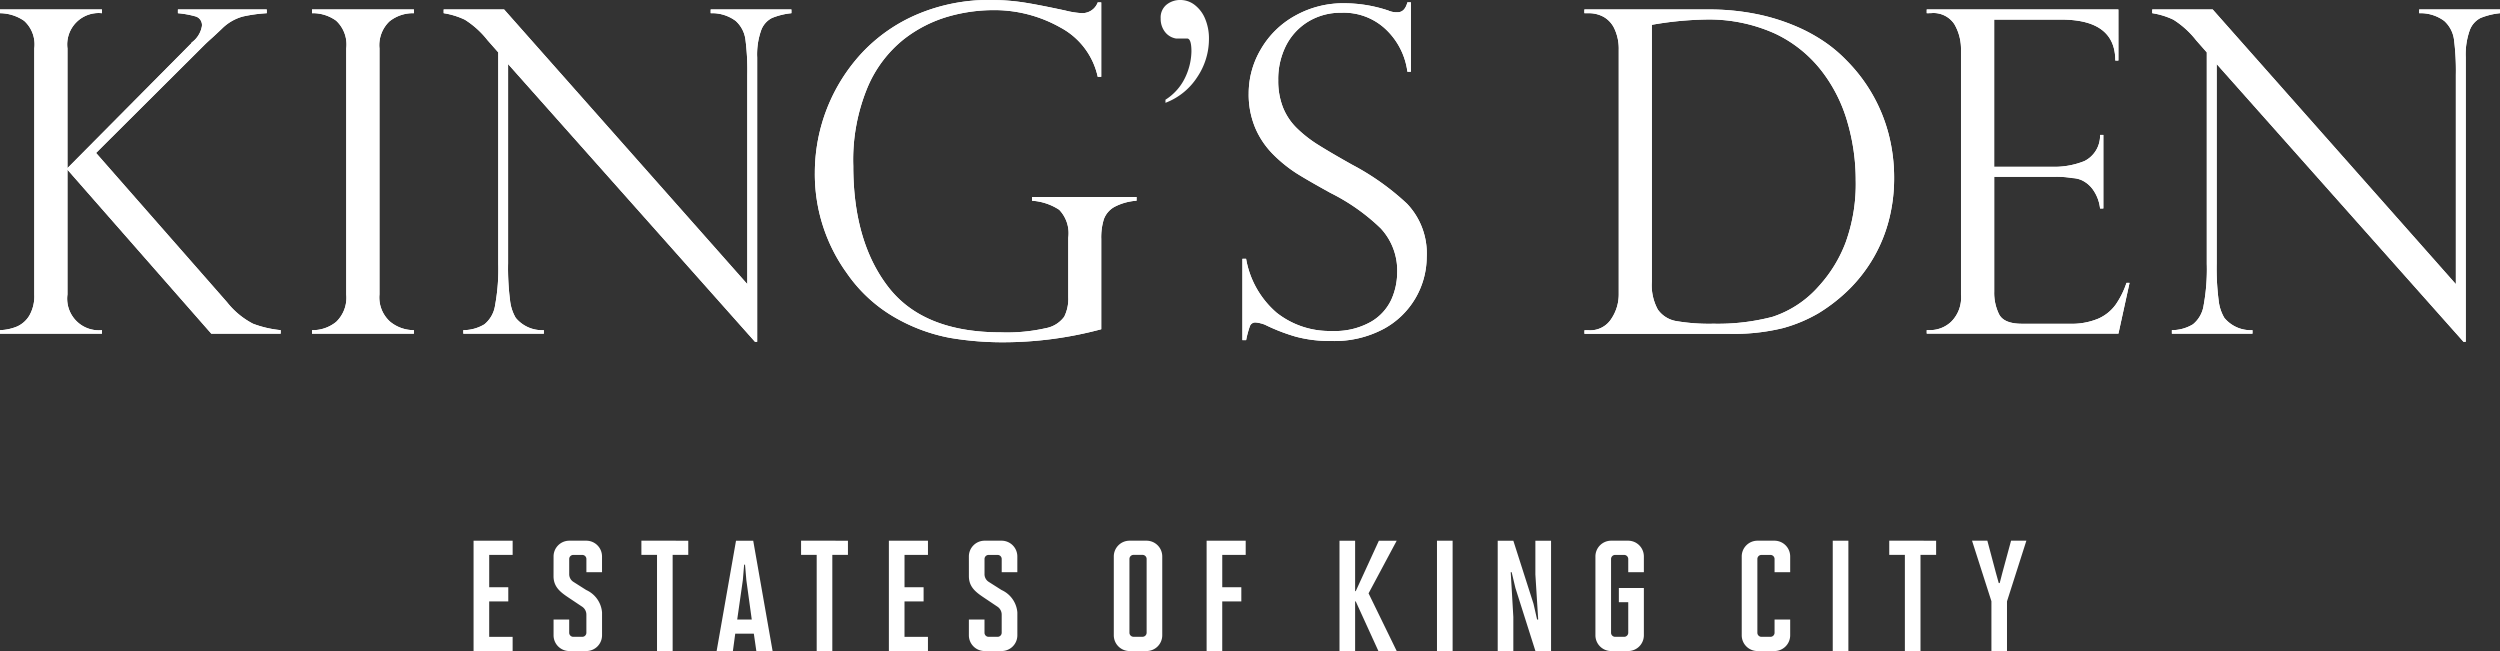 <?xml version="1.0" encoding="UTF-8"?> <svg xmlns="http://www.w3.org/2000/svg" xmlns:xlink="http://www.w3.org/1999/xlink" width="192" height="50" viewBox="0 0 192 50"><rect x="0" y="0" width="192" height="50" fill="#333333" stroke="none"/><defs><clipPath id="clip-path"><rect id="Rectangle_77" data-name="Rectangle 77" width="192" height="50" fill="none"></rect></clipPath></defs><g id="Vector_Smart_Object_copy_7" data-name="Vector Smart Object copy 7" transform="matrix(1, 0, 0, 1, 0, 0)"><g id="Group_309" data-name="Group 309"><g id="Group_308" data-name="Group 308" clip-path="url(#clip-path)"><path id="Path_606" data-name="Path 606" d="M20.486.728v.286a11.411,11.411,0,0,0-1.835.254,3.64,3.64,0,0,0-1.6.928q-.587.558-.8.746t-.461.422L7.377,11.747,17.435,23.208a6.149,6.149,0,0,0,2,1.656,8.213,8.213,0,0,0,2.121.492v.27H16.228L5.18,13.031v9.586a2.43,2.43,0,0,0,2.65,2.739v.27H0v-.27a3.72,3.72,0,0,0,1.308-.279,2.106,2.106,0,0,0,.948-.845,3,3,0,0,0,.378-1.614V3.718A2.436,2.436,0,0,0,1.853,1.6,3.315,3.315,0,0,0,0,1.014V.728H7.83v.286a2.414,2.414,0,0,0-2.65,2.7v9.2l9.472-9.549c0,.021.023-.011.066-.1a1.951,1.951,0,0,0,.788-1.252.689.689,0,0,0-.46-.744,7.2,7.2,0,0,0-1.383-.254V.728Z" fill="#fff"></path><path id="Path_607" data-name="Path 607" d="M31.79.728v.286a2.884,2.884,0,0,0-1.878.626,2.531,2.531,0,0,0-.77,2.078v18.9a2.5,2.5,0,0,0,.82,2.088,2.87,2.87,0,0,0,1.827.651v.27H23.962v-.27a2.851,2.851,0,0,0,1.853-.635,2.571,2.571,0,0,0,.778-2.1V3.718a2.5,2.5,0,0,0-.778-2.129,3.038,3.038,0,0,0-1.853-.575V.728Z" fill="#fff"></path><path id="Path_608" data-name="Path 608" d="M60.78.728v.286a5.4,5.4,0,0,0-1.484.363,1.712,1.712,0,0,0-.845.965,5.54,5.54,0,0,0-.3,2.069V26.251h-.167L39.021,4.919V20.234a19.354,19.354,0,0,0,.151,2.838,3.346,3.346,0,0,0,.435,1.337,2.616,2.616,0,0,0,2.162.947v.27H35.583v-.27a3.135,3.135,0,0,0,1.619-.448,2.308,2.308,0,0,0,.82-1.455,15.317,15.317,0,0,0,.245-3.187V4.023l-.822-.931A6.864,6.864,0,0,0,35.7,1.513a5.908,5.908,0,0,0-1.626-.5V.728h4.642L57.393,21.822V5.748a18.632,18.632,0,0,0-.142-2.706A2.336,2.336,0,0,0,56.5,1.605a3.043,3.043,0,0,0-1.919-.591V.728Z" fill="#fff"></path><path id="Path_609" data-name="Path 609" d="M84.575,5.9h-.268a5.648,5.648,0,0,0-2.849-3.778A10.322,10.322,0,0,0,76.177.778a12.656,12.656,0,0,0-3.312.48,10.128,10.128,0,0,0-3.445,1.75,9.4,9.4,0,0,0-2.782,3.676,14.526,14.526,0,0,0-1.106,6.059q0,5.816,2.691,9.3t8.641,3.482a13.457,13.457,0,0,0,3.454-.321,2.258,2.258,0,0,0,1.415-.88,3.078,3.078,0,0,0,.311-1.5V18.255a2.593,2.593,0,0,0-.7-2.146,4.315,4.315,0,0,0-2.086-.693v-.289h8.029v.289a4.229,4.229,0,0,0-1.711.48,1.793,1.793,0,0,0-.8.937,4.688,4.688,0,0,0-.2,1.522v6.93a29.029,29.029,0,0,1-7.61,1,23.922,23.922,0,0,1-4.008-.337,13.434,13.434,0,0,1-4.122-1.506,11.36,11.36,0,0,1-3.788-3.448,12.961,12.961,0,0,1-2.467-7.759,13.53,13.53,0,0,1,3.614-9.17A12.534,12.534,0,0,1,70.477,1.09,14.042,14.042,0,0,1,76.092,0a16.815,16.815,0,0,1,2.331.16q1.141.163,3.4.651a6.523,6.523,0,0,0,1.274.2A1.265,1.265,0,0,0,84.307.185h.268Z" fill="#fff"></path><path id="Path_610" data-name="Path 610" d="M108.357,5.51h-.268a5.44,5.44,0,0,0-1.568-3.168A4.693,4.693,0,0,0,103.009.979a4.755,4.755,0,0,0-2.53.676A4.59,4.59,0,0,0,98.768,3.5a5.722,5.722,0,0,0-.6,2.672,5.55,5.55,0,0,0,.362,2.069,4.622,4.622,0,0,0,1.065,1.6,9.69,9.69,0,0,0,1.658,1.293q.955.6,2.584,1.513a19.439,19.439,0,0,1,4.223,3,5.516,5.516,0,0,1,1.51,4.1,6.3,6.3,0,0,1-3.268,5.493,8.042,8.042,0,0,1-4.074.947,10.05,10.05,0,0,1-2.7-.328,14.2,14.2,0,0,1-2.379-.921,2.7,2.7,0,0,0-.687-.171.446.446,0,0,0-.46.254,7.5,7.5,0,0,0-.3,1.1h-.284V19.878H95.7a7.054,7.054,0,0,0,2.348,4.141,6.555,6.555,0,0,0,4.241,1.4,5.6,5.6,0,0,0,3.01-.711,3.838,3.838,0,0,0,1.566-1.723,5.107,5.107,0,0,0,.438-2.03,4.748,4.748,0,0,0-1.267-3.422,15.5,15.5,0,0,0-3.848-2.713q-1.776-.98-2.632-1.52a10.806,10.806,0,0,1-1.736-1.4,6.506,6.506,0,0,1-1.4-2.037,6.619,6.619,0,0,1-.52-2.7A6.649,6.649,0,0,1,96.824,3.8a6.884,6.884,0,0,1,2.615-2.577,7.557,7.557,0,0,1,3.838-.972,10.739,10.739,0,0,1,3.337.556,1.609,1.609,0,0,0,.719.136q.554,0,.756-.762h.268Z" fill="#fff"></path><path id="Path_611" data-name="Path 611" d="M121.681,1.014V.728h9.5a18.31,18.31,0,0,1,3.68.346A15.5,15.5,0,0,1,137.882,2a12.8,12.8,0,0,1,2.306,1.258,10.846,10.846,0,0,1,1.642,1.4,12.455,12.455,0,0,1,3.227,5.678,13.3,13.3,0,0,1,.412,3.314,12.775,12.775,0,0,1-.4,3.245,11.524,11.524,0,0,1-1.156,2.85,11.688,11.688,0,0,1-1.8,2.374,12.979,12.979,0,0,1-2.439,1.928,11.337,11.337,0,0,1-2.732,1.148,15.784,15.784,0,0,1-4.175.441h-11.08v-.27h.335a1.917,1.917,0,0,0,1.727-.88,3.361,3.361,0,0,0,.57-1.859V3.82A3.623,3.623,0,0,0,124,2.231a2.025,2.025,0,0,0-.829-.928,2.351,2.351,0,0,0-1.156-.289Zm5.181.9V21.635a3.9,3.9,0,0,0,.46,2.139,2.176,2.176,0,0,0,1.434.889,15.1,15.1,0,0,0,2.849.2,16.587,16.587,0,0,0,4.526-.531,8.076,8.076,0,0,0,3.573-2.376,10.434,10.434,0,0,0,2.045-3.346,13.207,13.207,0,0,0,.77-4.783A15.857,15.857,0,0,0,141.9,9.44,11.66,11.66,0,0,0,140,5.577a9.832,9.832,0,0,0-3.662-2.99A12.306,12.306,0,0,0,130.952,1.5a26.09,26.09,0,0,0-4.091.406" fill="#fff"></path><path id="Path_612" data-name="Path 612" d="M147.973,1.014V.728h14.719V4.649h-.236q0-3.145-4.157-3.145h-5.146V12.812h4.525a6.2,6.2,0,0,0,2.4-.439,2.177,2.177,0,0,0,1.207-2.011h.252v5.646h-.252a3.087,3.087,0,0,0-.571-1.48,2.221,2.221,0,0,0-.829-.684,1.948,1.948,0,0,0-.73-.168,7.367,7.367,0,0,0-1.257-.1h-4.743v8.84a3.725,3.725,0,0,0,.376,1.725q.378.724,1.752.725h3.671a5.3,5.3,0,0,0,2.18-.388,3.279,3.279,0,0,0,1.349-1.081,6.533,6.533,0,0,0,.832-1.674h.234l-.854,3.9H147.973v-.27h.334a2.369,2.369,0,0,0,1.544-.644,2.614,2.614,0,0,0,.753-2.095V3.854a3.776,3.776,0,0,0-.511-2,1.917,1.917,0,0,0-1.786-.845Z" fill="#fff"></path><path id="Path_613" data-name="Path 613" d="M192,.728v.286a5.379,5.379,0,0,0-1.484.363,1.714,1.714,0,0,0-.847.965,5.537,5.537,0,0,0-.3,2.069V26.251h-.17L170.241,4.919V20.234a19.381,19.381,0,0,0,.151,2.838,3.315,3.315,0,0,0,.436,1.337,2.613,2.613,0,0,0,2.162.947v.27H166.8v-.27a3.12,3.12,0,0,0,1.617-.448,2.31,2.31,0,0,0,.822-1.455,15.334,15.334,0,0,0,.243-3.187V4.023l-.82-.931a6.87,6.87,0,0,0-1.745-1.58,5.882,5.882,0,0,0-1.626-.5V.728h4.644l18.675,21.095V5.748a19.006,19.006,0,0,0-.142-2.706,2.348,2.348,0,0,0-.753-1.436,3.05,3.05,0,0,0-1.922-.591V.728Z" fill="#fff"></path><path id="Path_614" data-name="Path 614" d="M20.486.728v.286a11.411,11.411,0,0,0-1.835.254,3.64,3.64,0,0,0-1.6.928q-.587.558-.8.746t-.461.422L7.377,11.747,17.435,23.208a6.149,6.149,0,0,0,2,1.656,8.213,8.213,0,0,0,2.121.492v.27H16.228L5.18,13.031v9.586a2.43,2.43,0,0,0,2.65,2.739v.27H0v-.27a3.72,3.72,0,0,0,1.308-.279,2.106,2.106,0,0,0,.948-.845,3,3,0,0,0,.378-1.614V3.718A2.436,2.436,0,0,0,1.853,1.6,3.315,3.315,0,0,0,0,1.014V.728H7.83v.286a2.414,2.414,0,0,0-2.65,2.7v9.2l9.472-9.549c0,.021.023-.011.066-.1a1.951,1.951,0,0,0,.788-1.252.689.689,0,0,0-.46-.744,7.2,7.2,0,0,0-1.383-.254V.728Z" fill="#fff"></path><path id="Path_615" data-name="Path 615" d="M31.79.728v.286a2.884,2.884,0,0,0-1.878.626,2.531,2.531,0,0,0-.77,2.078v18.9a2.5,2.5,0,0,0,.82,2.088,2.87,2.87,0,0,0,1.827.651v.27H23.962v-.27a2.851,2.851,0,0,0,1.853-.635,2.571,2.571,0,0,0,.778-2.1V3.718a2.5,2.5,0,0,0-.778-2.129,3.038,3.038,0,0,0-1.853-.575V.728Z" fill="#fff"></path><path id="Path_616" data-name="Path 616" d="M60.78.728v.286a5.4,5.4,0,0,0-1.484.363,1.712,1.712,0,0,0-.845.965,5.54,5.54,0,0,0-.3,2.069V26.251h-.167L39.021,4.919V20.234a19.354,19.354,0,0,0,.151,2.838,3.346,3.346,0,0,0,.435,1.337,2.616,2.616,0,0,0,2.162.947v.27H35.583v-.27a3.135,3.135,0,0,0,1.619-.448,2.308,2.308,0,0,0,.82-1.455,15.317,15.317,0,0,0,.245-3.187V4.023l-.822-.931A6.864,6.864,0,0,0,35.7,1.513a5.908,5.908,0,0,0-1.626-.5V.728h4.642L57.393,21.822V5.748a18.632,18.632,0,0,0-.142-2.706A2.336,2.336,0,0,0,56.5,1.605a3.043,3.043,0,0,0-1.919-.591V.728Z" fill="#fff"></path><path id="Path_617" data-name="Path 617" d="M84.575,5.9h-.268a5.648,5.648,0,0,0-2.849-3.778A10.322,10.322,0,0,0,76.177.778a12.656,12.656,0,0,0-3.312.48,10.128,10.128,0,0,0-3.445,1.75,9.4,9.4,0,0,0-2.782,3.676,14.526,14.526,0,0,0-1.106,6.059q0,5.816,2.691,9.3t8.641,3.482a13.457,13.457,0,0,0,3.454-.321,2.258,2.258,0,0,0,1.415-.88,3.078,3.078,0,0,0,.311-1.5V18.255a2.593,2.593,0,0,0-.7-2.146,4.315,4.315,0,0,0-2.086-.693v-.289h8.029v.289a4.229,4.229,0,0,0-1.711.48,1.793,1.793,0,0,0-.8.937,4.688,4.688,0,0,0-.2,1.522v6.93a29.029,29.029,0,0,1-7.61,1,23.922,23.922,0,0,1-4.008-.337,13.434,13.434,0,0,1-4.122-1.506,11.36,11.36,0,0,1-3.788-3.448,12.961,12.961,0,0,1-2.467-7.759,13.53,13.53,0,0,1,3.614-9.17A12.534,12.534,0,0,1,70.477,1.09,14.042,14.042,0,0,1,76.092,0a16.815,16.815,0,0,1,2.331.16q1.141.163,3.4.651a6.523,6.523,0,0,0,1.274.2A1.265,1.265,0,0,0,84.307.185h.268Z" fill="#fff"></path><path id="Path_618" data-name="Path 618" d="M89.508,7.893V7.658a4.083,4.083,0,0,0,1.534-1.75,4.836,4.836,0,0,0,.46-1.951q0-1-.334-1h-.857a1.345,1.345,0,0,1-.854-.524A1.63,1.63,0,0,1,89.14,1.42,1.266,1.266,0,0,1,89.593.356,1.65,1.65,0,0,1,90.649,0a1.787,1.787,0,0,1,1.106.381,2.566,2.566,0,0,1,.8,1.064,3.9,3.9,0,0,1,.293,1.545,5.248,5.248,0,0,1-.9,2.933,5.024,5.024,0,0,1-2.432,1.97" fill="#fff"></path><path id="Path_619" data-name="Path 619" d="M108.357,5.51h-.268a5.44,5.44,0,0,0-1.568-3.168A4.693,4.693,0,0,0,103.009.979a4.755,4.755,0,0,0-2.53.676A4.59,4.59,0,0,0,98.768,3.5a5.722,5.722,0,0,0-.6,2.672,5.55,5.55,0,0,0,.362,2.069,4.622,4.622,0,0,0,1.065,1.6,9.69,9.69,0,0,0,1.658,1.293q.955.6,2.584,1.513a19.439,19.439,0,0,1,4.223,3,5.516,5.516,0,0,1,1.51,4.1,6.3,6.3,0,0,1-3.268,5.493,8.042,8.042,0,0,1-4.074.947,10.05,10.05,0,0,1-2.7-.328,14.2,14.2,0,0,1-2.379-.921,2.7,2.7,0,0,0-.687-.171.446.446,0,0,0-.46.254,7.5,7.5,0,0,0-.3,1.1h-.284V19.878H95.7a7.054,7.054,0,0,0,2.348,4.141,6.555,6.555,0,0,0,4.241,1.4,5.6,5.6,0,0,0,3.01-.711,3.838,3.838,0,0,0,1.566-1.723,5.107,5.107,0,0,0,.438-2.03,4.748,4.748,0,0,0-1.267-3.422,15.5,15.5,0,0,0-3.848-2.713q-1.776-.98-2.632-1.52a10.806,10.806,0,0,1-1.736-1.4,6.506,6.506,0,0,1-1.4-2.037,6.619,6.619,0,0,1-.52-2.7A6.649,6.649,0,0,1,96.824,3.8a6.884,6.884,0,0,1,2.615-2.577,7.557,7.557,0,0,1,3.838-.972,10.739,10.739,0,0,1,3.337.556,1.609,1.609,0,0,0,.719.136q.554,0,.756-.762h.268Z" fill="#fff"></path><path id="Path_620" data-name="Path 620" d="M121.681,1.014V.728h9.5a18.31,18.31,0,0,1,3.68.346A15.5,15.5,0,0,1,137.882,2a12.8,12.8,0,0,1,2.306,1.258,10.846,10.846,0,0,1,1.642,1.4,12.455,12.455,0,0,1,3.227,5.678,13.3,13.3,0,0,1,.412,3.314,12.775,12.775,0,0,1-.4,3.245,11.524,11.524,0,0,1-1.156,2.85,11.688,11.688,0,0,1-1.8,2.374,12.979,12.979,0,0,1-2.439,1.928,11.337,11.337,0,0,1-2.732,1.148,15.784,15.784,0,0,1-4.175.441h-11.08v-.27h.335a1.917,1.917,0,0,0,1.727-.88,3.361,3.361,0,0,0,.57-1.859V3.82A3.623,3.623,0,0,0,124,2.231a2.025,2.025,0,0,0-.829-.928,2.351,2.351,0,0,0-1.156-.289Zm5.181.9V21.635a3.9,3.9,0,0,0,.46,2.139,2.176,2.176,0,0,0,1.434.889,15.1,15.1,0,0,0,2.849.2,16.587,16.587,0,0,0,4.526-.531,8.076,8.076,0,0,0,3.573-2.376,10.434,10.434,0,0,0,2.045-3.346,13.207,13.207,0,0,0,.77-4.783A15.857,15.857,0,0,0,141.9,9.44,11.66,11.66,0,0,0,140,5.577a9.832,9.832,0,0,0-3.662-2.99A12.306,12.306,0,0,0,130.952,1.5a26.09,26.09,0,0,0-4.091.406" fill="#fff"></path><path id="Path_621" data-name="Path 621" d="M147.973,1.014V.728h14.719V4.649h-.236q0-3.145-4.157-3.145h-5.146V12.812h4.525a6.2,6.2,0,0,0,2.4-.439,2.177,2.177,0,0,0,1.207-2.011h.252v5.646h-.252a3.087,3.087,0,0,0-.571-1.48,2.221,2.221,0,0,0-.829-.684,1.948,1.948,0,0,0-.73-.168,7.367,7.367,0,0,0-1.257-.1h-4.743v8.84a3.725,3.725,0,0,0,.376,1.725q.378.724,1.752.725h3.671a5.3,5.3,0,0,0,2.18-.388,3.279,3.279,0,0,0,1.349-1.081,6.533,6.533,0,0,0,.832-1.674h.234l-.854,3.9H147.973v-.27h.334a2.369,2.369,0,0,0,1.544-.644,2.614,2.614,0,0,0,.753-2.095V3.854a3.776,3.776,0,0,0-.511-2,1.917,1.917,0,0,0-1.786-.845Z" fill="#fff"></path><path id="Path_622" data-name="Path 622" d="M192,.728v.286a5.379,5.379,0,0,0-1.484.363,1.714,1.714,0,0,0-.847.965,5.537,5.537,0,0,0-.3,2.069V26.251h-.17L170.241,4.919V20.234a19.381,19.381,0,0,0,.151,2.838,3.315,3.315,0,0,0,.436,1.337,2.613,2.613,0,0,0,2.162.947v.27H166.8v-.27a3.12,3.12,0,0,0,1.617-.448,2.31,2.31,0,0,0,.822-1.455,15.334,15.334,0,0,0,.243-3.187V4.023l-.82-.931a6.87,6.87,0,0,0-1.745-1.58,5.882,5.882,0,0,0-1.626-.5V.728h4.644l18.675,21.095V5.748a19.006,19.006,0,0,0-.142-2.706,2.348,2.348,0,0,0-.753-1.436,3.05,3.05,0,0,0-1.922-.591V.728Z" fill="#fff"></path><path id="Path_623" data-name="Path 623" d="M39.371,41.526v1.09h-1.8V45.1h1.465v1.089H37.57V48.91h1.8V50h-3V41.526Z" fill="#fff"></path><path id="Path_624" data-name="Path 624" d="M42.514,42.736a1.209,1.209,0,0,1,1.2-1.211h1.321a1.209,1.209,0,0,1,1.2,1.211v1.211h-1.2V42.918a.315.315,0,0,0-.3-.3h-.72a.315.315,0,0,0-.3.3v1.15a.7.7,0,0,0,.3.605l1.009.641a2.071,2.071,0,0,1,1.213,1.719v1.755A1.209,1.209,0,0,1,45.035,50H43.714a1.209,1.209,0,0,1-1.2-1.211V47.579h1.2v1.029a.315.315,0,0,0,.3.3h.72a.315.315,0,0,0,.3-.3V47.216a.733.733,0,0,0-.3-.605L43.7,45.92c-.636-.424-1.189-.823-1.189-1.671Z" fill="#fff"></path><path id="Path_625" data-name="Path 625" d="M52.859,41.526v1.09h-1.2V50h-1.2V42.615h-1.2v-1.09Z" fill="#fff"></path><path id="Path_626" data-name="Path 626" d="M56.286,50H55.037l1.489-8.474h1.321L59.336,50H58.087l-.192-1.332H56.466Zm1.033-5.448-.1-1.186H57.15l-.1,1.186-.432,3.027h1.117Z" fill="#fff"></path><path id="Path_627" data-name="Path 627" d="M65.122,41.526v1.09h-1.2V50h-1.2V42.615h-1.2v-1.09Z" fill="#fff"></path><path id="Path_628" data-name="Path 628" d="M71.267,41.526v1.09h-1.8V45.1h1.465v1.089H69.466V48.91h1.8V50h-3V41.526Z" fill="#fff"></path><path id="Path_629" data-name="Path 629" d="M74.41,42.736a1.209,1.209,0,0,1,1.2-1.211h1.321a1.209,1.209,0,0,1,1.2,1.211v1.211h-1.2V42.918a.315.315,0,0,0-.3-.3h-.72a.315.315,0,0,0-.3.3v1.15a.7.7,0,0,0,.3.605l1.009.641a2.07,2.07,0,0,1,1.213,1.719v1.755A1.209,1.209,0,0,1,76.931,50H75.61a1.209,1.209,0,0,1-1.2-1.211V47.579h1.2v1.029a.315.315,0,0,0,.3.3h.72a.315.315,0,0,0,.3-.3V47.216a.733.733,0,0,0-.3-.605L75.6,45.92c-.636-.424-1.189-.823-1.189-1.671Z" fill="#fff"></path><path id="Path_630" data-name="Path 630" d="M89.261,48.789A1.209,1.209,0,0,1,88.061,50H86.74a1.209,1.209,0,0,1-1.2-1.211V42.736a1.209,1.209,0,0,1,1.2-1.211h1.321a1.209,1.209,0,0,1,1.2,1.211Zm-1.5-6.174h-.72a.315.315,0,0,0-.3.3v5.69a.315.315,0,0,0,.3.3h.72a.315.315,0,0,0,.3-.3v-5.69a.315.315,0,0,0-.3-.3" fill="#fff"></path><path id="Path_631" data-name="Path 631" d="M95.669,41.526v1.09h-1.8V45.1h1.465v1.089H93.868V50h-1.2V41.526Z" fill="#fff"></path><path id="Path_632" data-name="Path 632" d="M105.862,50l-1.741-3.813h-.048V50h-1.2V41.526h1.2V45.4h.048l1.777-3.874h1.369l-2.161,4.043L107.267,50Z" fill="#fff"></path><rect id="Rectangle_75" data-name="Rectangle 75" width="1.201" height="8.474" transform="translate(110.36 41.526)" fill="#fff"></rect><path id="Path_633" data-name="Path 633" d="M119.121,41.526V50h-1.2l-1.537-4.843-.288-1.21h-.072l.2,3.438V50h-1.2V41.526h1.2l1.549,4.843.276,1.211h.084l-.216-3.462V41.526Z" fill="#fff"></path><path id="Path_634" data-name="Path 634" d="M124.328,46.247v-1.09h1.921v3.632a1.209,1.209,0,0,1-1.2,1.211h-1.321a1.21,1.21,0,0,1-1.2-1.211V42.736a1.209,1.209,0,0,1,1.2-1.211h1.321a1.209,1.209,0,0,1,1.2,1.211v1.211h-1.2V42.918a.315.315,0,0,0-.3-.3h-.72a.315.315,0,0,0-.3.3v5.69a.315.315,0,0,0,.3.3h.72a.315.315,0,0,0,.3-.3V46.247Z" fill="#fff"></path><path id="Path_635" data-name="Path 635" d="M137.486,48.789a1.209,1.209,0,0,1-1.2,1.211h-1.321a1.209,1.209,0,0,1-1.2-1.211V42.736a1.209,1.209,0,0,1,1.2-1.211h1.321a1.209,1.209,0,0,1,1.2,1.211v1.211h-1.2V42.918a.315.315,0,0,0-.3-.3h-.72a.315.315,0,0,0-.3.3v5.69a.315.315,0,0,0,.3.3h.72a.315.315,0,0,0,.3-.3V47.579h1.2Z" fill="#fff"></path><rect id="Rectangle_76" data-name="Rectangle 76" width="1.201" height="8.474" transform="translate(140.755 41.526)" fill="#fff"></rect><path id="Path_636" data-name="Path 636" d="M148.694,41.526v1.09h-1.2V50h-1.2V42.615h-1.2v-1.09Z" fill="#fff"></path><path id="Path_637" data-name="Path 637" d="M152.941,50V46.174l-1.489-4.649h1.177l.66,2.482.216.775h.072l.2-.775.673-2.482h1.176l-1.489,4.661V50Z" fill="#fff"></path></g></g></g></svg> 